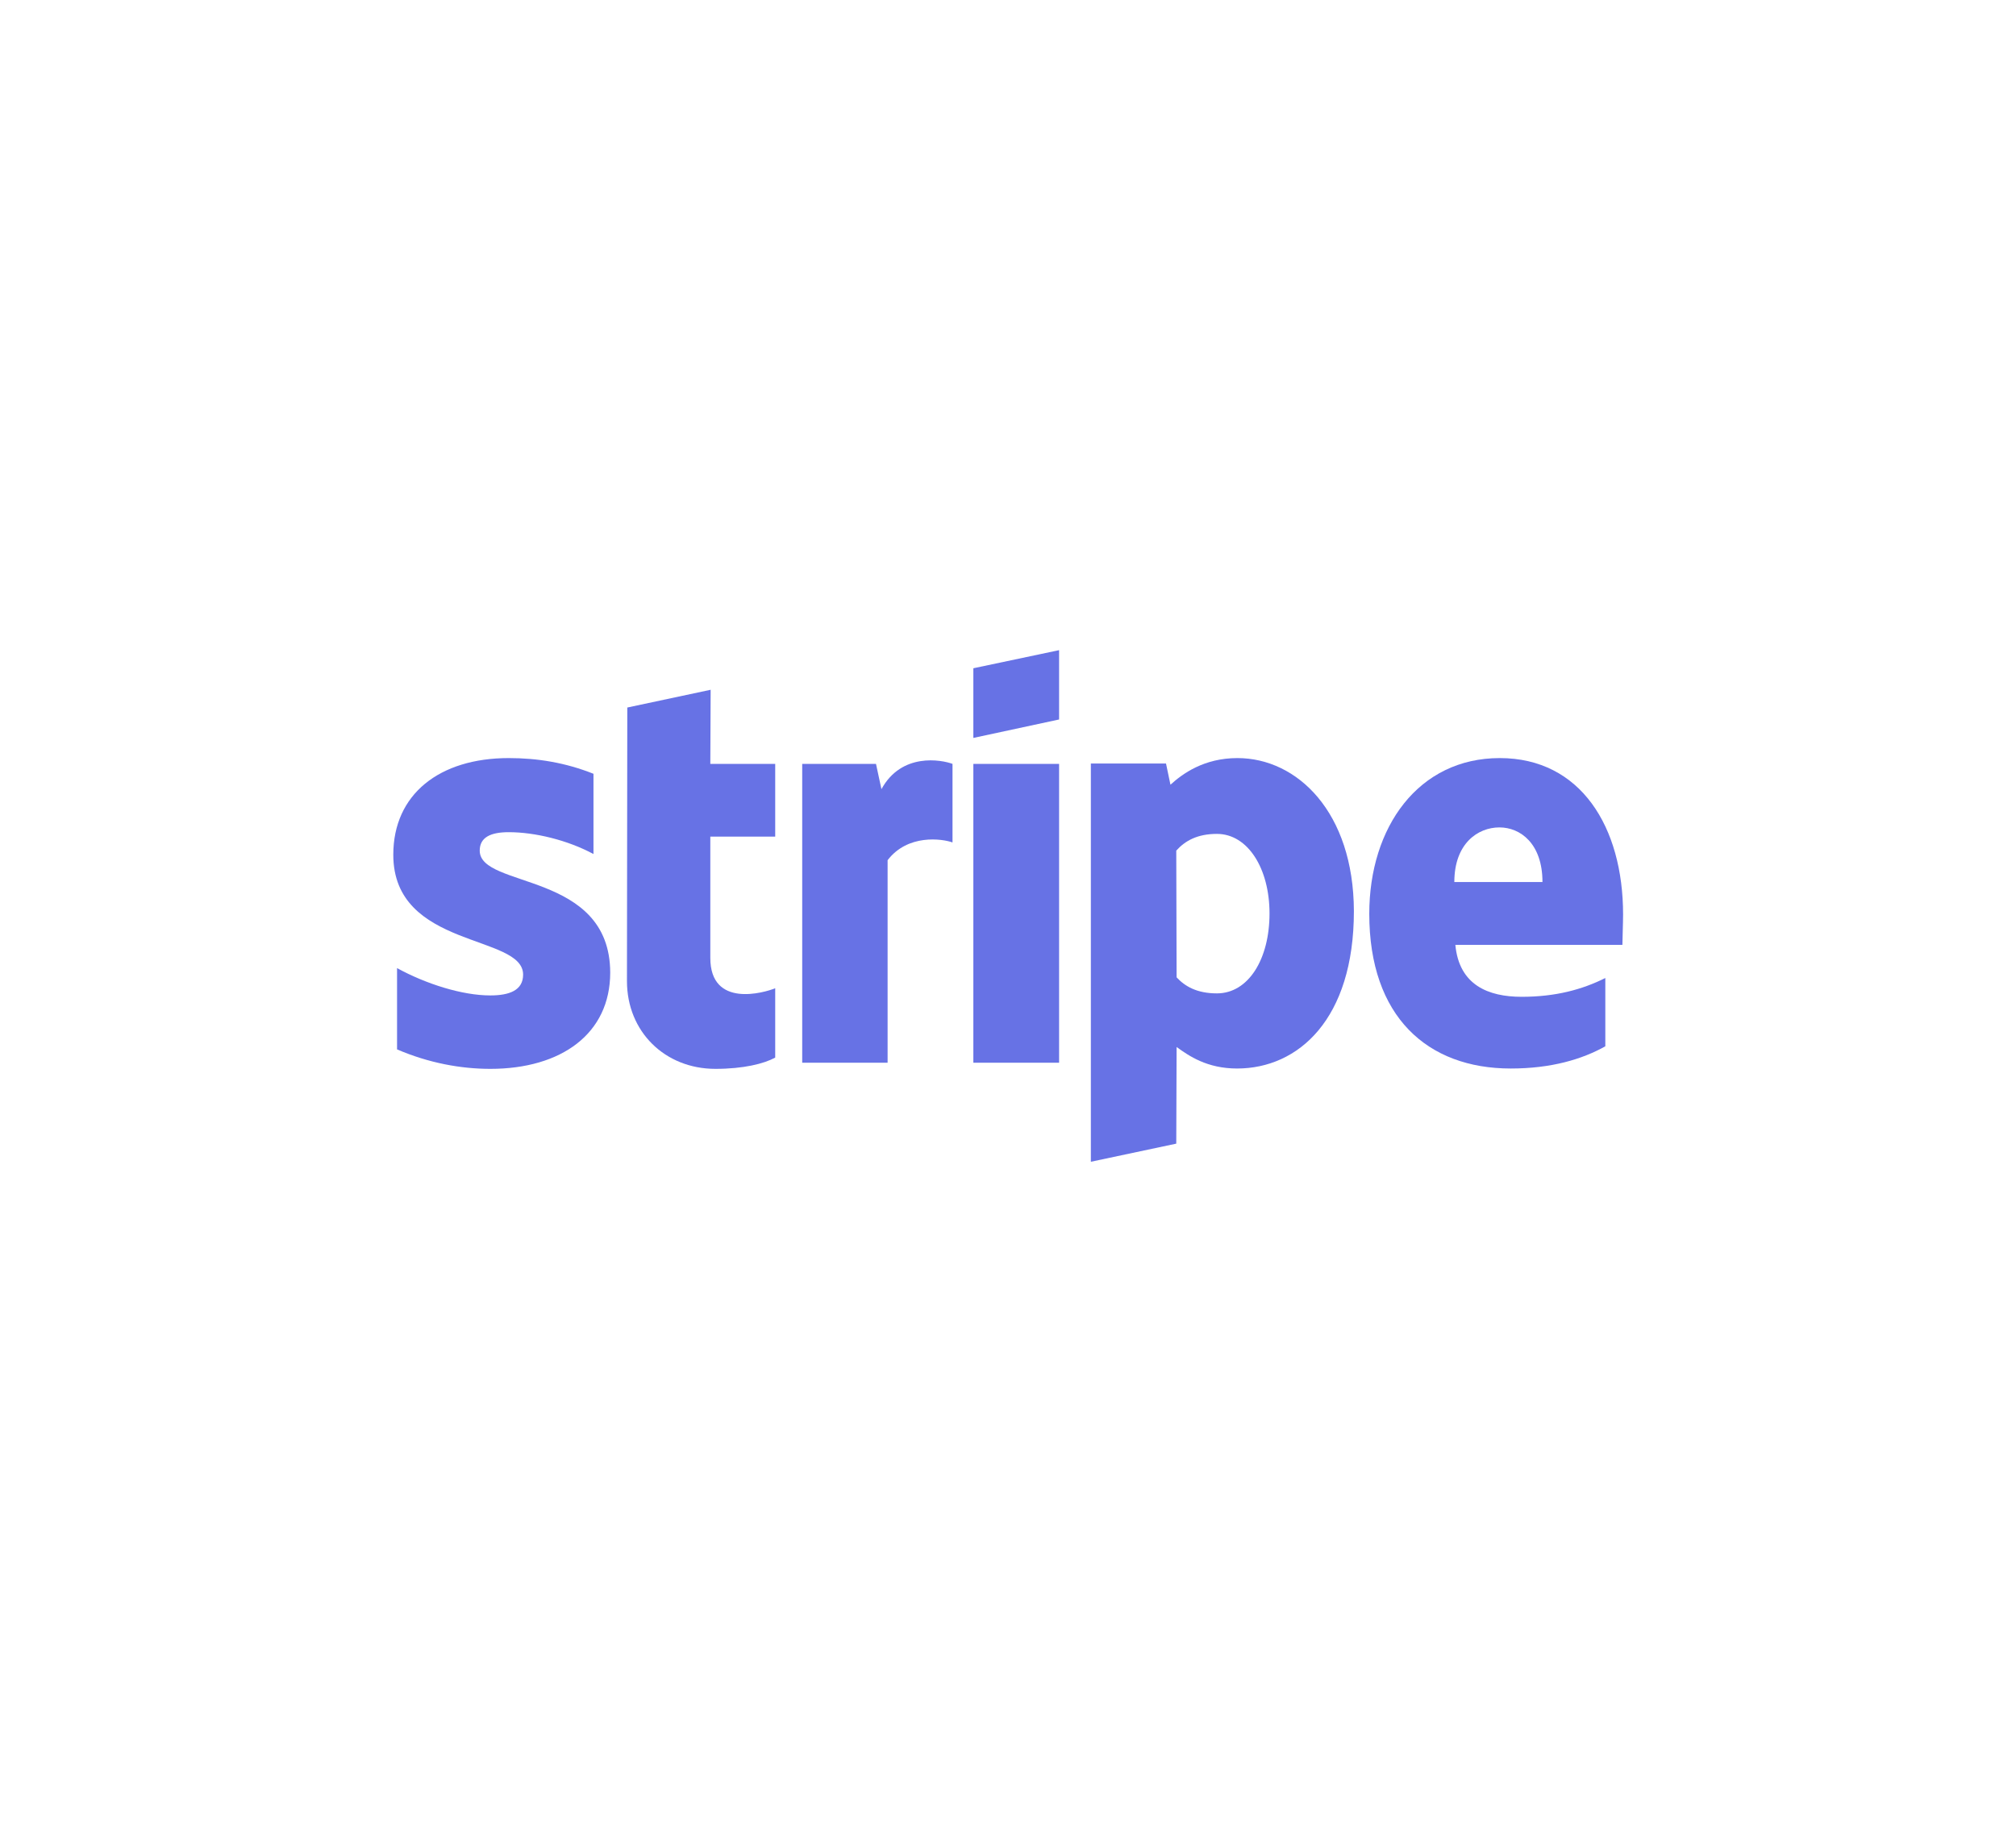 <svg width="198" height="179" viewBox="0 0 198 179" fill="none" xmlns="http://www.w3.org/2000/svg">
<g clip-path="url(#clip0_5770_7815)">
<path fill-rule="evenodd" clip-rule="evenodd" d="M159.41 89.839C159.41 81.25 155.25 74.473 147.298 74.473C139.313 74.473 134.482 81.25 134.482 89.772C134.482 99.871 140.186 104.97 148.372 104.97C152.364 104.97 155.384 104.064 157.665 102.789V96.079C155.384 97.22 152.767 97.925 149.446 97.925C146.191 97.925 143.306 96.784 142.937 92.825H159.343C159.343 92.389 159.41 90.644 159.41 89.839ZM142.836 86.652C142.836 82.86 145.151 81.284 147.265 81.284C149.311 81.284 151.492 82.86 151.492 86.652H142.836Z" fill="#6772E5"/>
<path fill-rule="evenodd" clip-rule="evenodd" d="M121.531 74.473C118.243 74.473 116.13 76.016 114.956 77.09L114.519 75.01H107.138V114.13L115.526 112.351L115.559 102.857C116.767 103.729 118.545 104.97 121.498 104.97C127.503 104.97 132.972 100.139 132.972 89.503C132.939 79.774 127.403 74.473 121.531 74.473ZM119.518 97.589C117.539 97.589 116.365 96.885 115.559 96.012L115.526 83.565C116.398 82.592 117.606 81.921 119.518 81.921C122.572 81.921 124.685 85.343 124.685 89.738C124.685 94.234 122.605 97.589 119.518 97.589Z" fill="#6772E5"/>
<path fill-rule="evenodd" clip-rule="evenodd" d="M95.597 72.493L104.018 70.681V63.871L95.597 65.649V72.493Z" fill="#6772E5"/>
<path d="M104.018 75.043H95.597V104.4H104.018V75.043Z" fill="#6772E5"/>
<path fill-rule="evenodd" clip-rule="evenodd" d="M86.571 77.526L86.035 75.043H78.788V104.4H87.175V84.504C89.155 81.921 92.51 82.391 93.55 82.76V75.043C92.476 74.641 88.551 73.902 86.571 77.526Z" fill="#6772E5"/>
<path fill-rule="evenodd" clip-rule="evenodd" d="M69.796 67.763L61.61 69.507L61.576 96.382C61.576 101.347 65.3 105.004 70.266 105.004C73.017 105.004 75.03 104.501 76.137 103.897V97.086C75.064 97.522 69.763 99.066 69.763 94.1V82.189H76.137V75.043H69.763L69.796 67.763Z" fill="#6772E5"/>
<path fill-rule="evenodd" clip-rule="evenodd" d="M47.116 83.565C47.116 82.256 48.189 81.753 49.968 81.753C52.517 81.753 55.738 82.525 58.288 83.9V76.016C55.504 74.909 52.752 74.473 49.968 74.473C43.157 74.473 38.627 78.029 38.627 83.968C38.627 93.228 51.377 91.751 51.377 95.744C51.377 97.287 50.035 97.79 48.156 97.79C45.371 97.79 41.815 96.65 38.996 95.106V103.091C42.117 104.433 45.27 105.004 48.156 105.004C55.134 105.004 59.932 101.548 59.932 95.543C59.899 85.544 47.116 87.323 47.116 83.565Z" fill="#6772E5"/>
</g>
<defs>
<clipPath id="clip0_5770_7815">
<rect x="0.75" width="196.75" height="179" rx="6" fill="white"/>
</clipPath>
</defs>
</svg>
